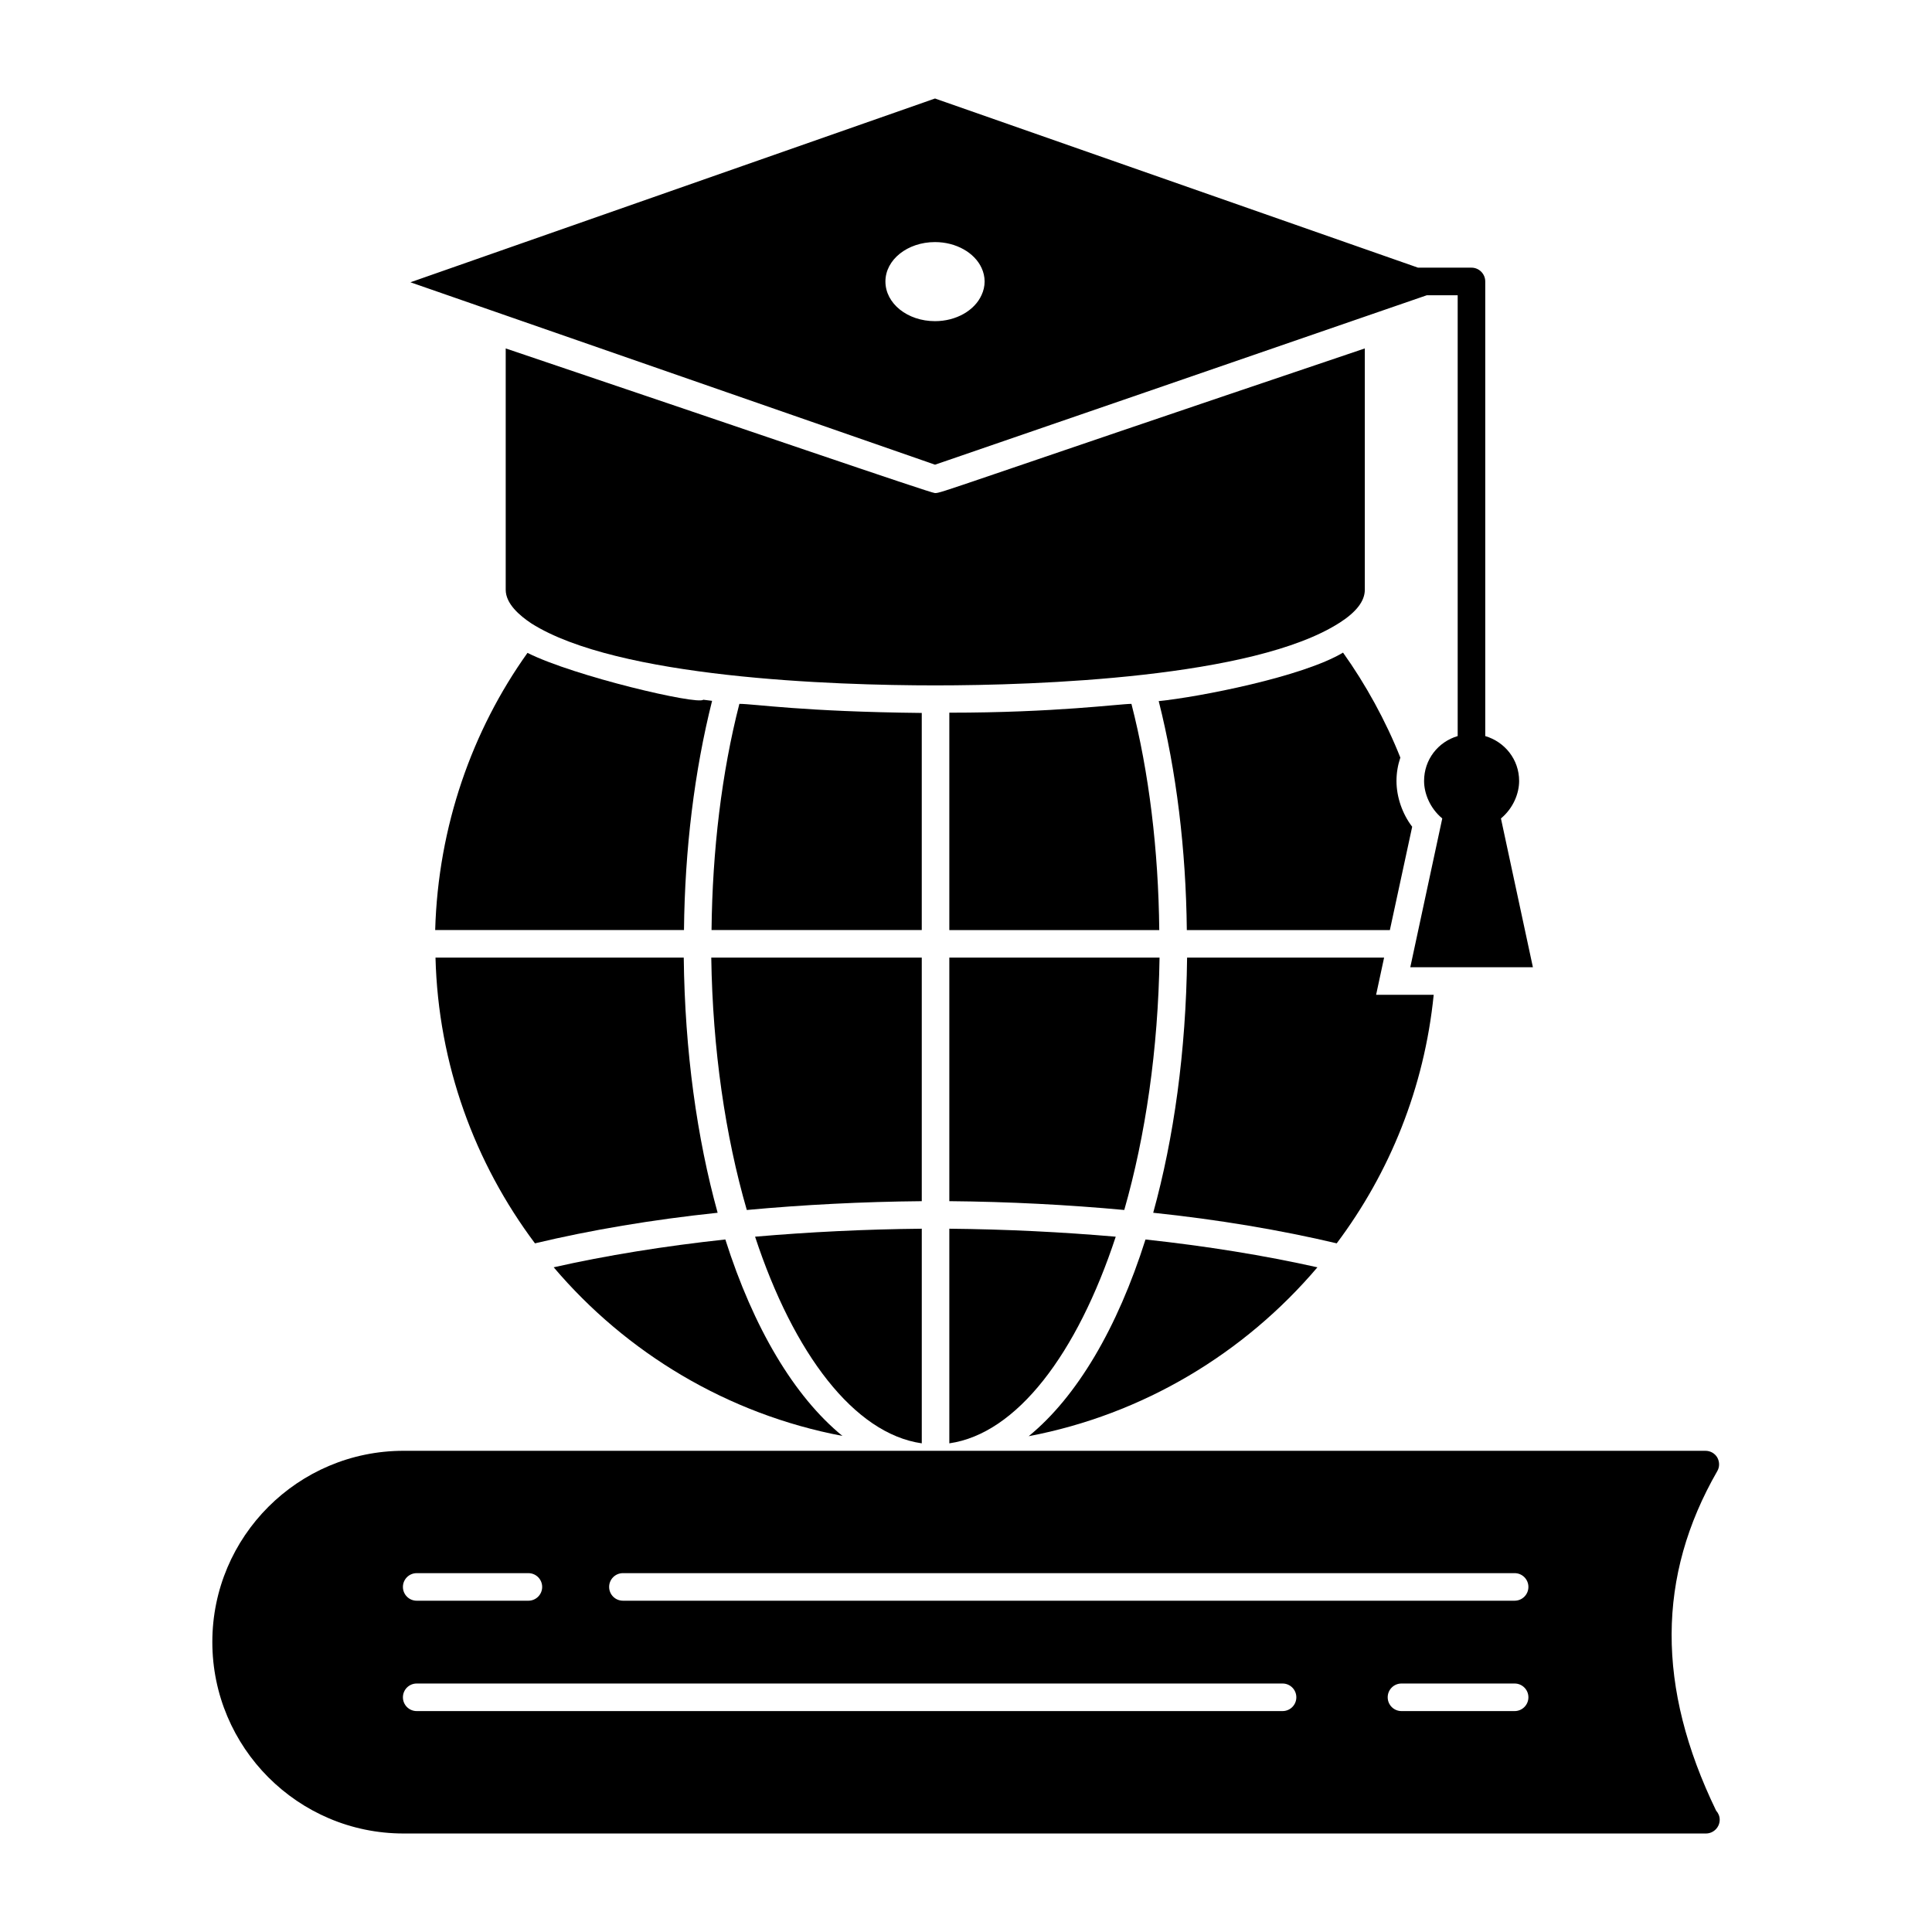 <?xml version="1.0" encoding="UTF-8"?>
<!-- Uploaded to: ICON Repo, www.svgrepo.com, Generator: ICON Repo Mixer Tools -->
<svg fill="#000000" width="800px" height="800px" version="1.1" viewBox="144 144 512 512" xmlns="http://www.w3.org/2000/svg">
 <g>
  <path d="m512.33 390.48 5.914-27.383c-2.609-3.402-4.16-7.894-4.16-12.121 0-2.191 0.363-4.234 1.023-6.207-3.867-9.742-9.215-19.457-15.188-27.82-10.676 6.414-38.184 11.781-48.848 12.852 4.672 18.473 7.227 39.281 7.449 60.676z"/>
  <path d="m325.2 397.78h-65.789c0.73 28.332 10.441 54.469 26.359 75.719 14.676-3.504 31.031-6.277 48.41-8.105-5.477-19.789-8.691-42.785-8.98-67.613z"/>
  <path d="m332.71 329.73-2.336-0.293c-1.434 1.441-34.129-6.184-46.586-12.414-14.629 20.488-23.68 45.918-24.461 73.453h65.934c0.219-21.391 2.777-42.199 7.449-60.746z"/>
  <path d="m395.58 462.32c15.77 0.145 31.324 0.949 46.363 2.336 5.621-19.641 8.98-42.496 9.348-66.883h-55.711z"/>
  <path d="m391.79 267.15c7.207-2.438 97.754-33.668 130.33-44.906h8.18v116.82c-5.184 1.531-8.906 6.207-8.906 11.902 0 3.269 1.539 7.215 4.82 9.93l-8.473 39.43h32.492l-8.469-39.43c3.328-2.773 4.82-6.703 4.82-9.93 0-5.695-3.797-10.367-8.98-11.902v-120.48c0-1.973-1.605-3.652-3.652-3.652h-14.164c-175.41-61.434-114.91-40.242-128-44.828l-139.02 48.703c190.52 66.238 124.81 43.395 139.02 48.336zm0-58.996c5.621 0 10.516 2.848 12.34 6.863 0.512 1.094 0.805 2.336 0.805 3.578 0 1.242-0.293 2.481-0.805 3.578-1.824 4.09-6.719 6.938-12.34 6.938-7.301 0-13.145-4.672-13.145-10.516 0-5.769 5.844-10.441 13.145-10.441z"/>
  <path d="m336.22 472.47c-16.211 1.754-31.543 4.234-45.488 7.375 19.277 22.707 46.074 38.918 76.52 44.688-12.777-10.441-23.582-28.625-31.031-52.062z"/>
  <path d="m395.58 332.87v57.609h55.637c-0.219-21.176-2.703-41.766-7.375-59.945-3.184 0-20.137 2.336-48.262 2.336z"/>
  <path d="m416.61 524.61c30.375-5.769 57.172-21.977 76.52-44.758-14.02-3.141-29.352-5.621-45.562-7.375-7.445 23.512-18.18 41.691-30.957 52.133z"/>
  <path d="m510.8 397.78h-52.207c-0.293 24.824-3.504 47.824-8.98 67.613 17.379 1.824 33.805 4.602 48.629 8.105 14.02-18.691 23.219-41.18 25.703-65.859h-15.262z"/>
  <path d="m395.58 469.62v56.879c17.887-2.555 33.879-23.73 44.102-54.762-14.312-1.238-29.062-1.969-44.102-2.117z"/>
  <path d="m341.91 464.66c14.969-1.387 30.594-2.191 46.367-2.336v-64.547h-55.785c0.363 24.316 3.723 47.242 9.418 66.883z"/>
  <path d="m388.28 526.5v-56.879c-15.043 0.145-29.863 0.875-44.176 2.117 10.223 31.031 26.285 52.207 44.176 54.762z"/>
  <path d="m339.94 330.53c-4.672 18.18-7.156 38.844-7.375 59.945h55.711v-57.535c-31.578-0.328-44.391-2.41-48.336-2.41z"/>
  <path d="m498.97 309.06c4.453-2.848 6.719-5.769 6.719-8.762v-63.961c-111.9 37.781-112.13 38.332-113.91 38.332-1.168 0-52.363-17.617-113.76-38.332v63.961c0 3.723 3.723 6.863 6.789 8.906 22.812 14.457 79.953 16.43 107.04 16.43 26.836 0 84.383-1.988 107.11-16.574z"/>
  <path d="m598.79 623.84c-15.844-32.711-15.699-62.137 0.293-89.957 0.656-1.094 0.656-2.484 0-3.652-0.656-1.094-1.824-1.754-3.141-1.754h-345c-27.965 0-50.672 22.707-50.672 50.672 0 27.965 22.707 50.746 50.672 50.746h345 0.145c1.973 0 3.652-1.605 3.652-3.652 0-0.941-0.367-1.746-0.949-2.402zm-344.36-62.938h29.598c2.019 0 3.652 1.633 3.652 3.652s-1.633 3.652-3.652 3.652h-29.598c-2.019 0-3.652-1.633-3.652-3.652s1.633-3.652 3.652-3.652zm229.46 36.551h-229.46c-2.019 0-3.652-1.633-3.652-3.652s1.633-3.652 3.652-3.652h229.46c2.019 0 3.652 1.633 3.652 3.652s-1.633 3.652-3.652 3.652zm61.5 0h-29.984c-2.019 0-3.652-1.633-3.652-3.652s1.633-3.652 3.652-3.652h29.984c2.019 0 3.652 1.633 3.652 3.652s-1.633 3.652-3.652 3.652zm0-29.25h-236.31c-2.019 0-3.652-1.633-3.652-3.652s1.633-3.652 3.652-3.652h236.31c2.019 0 3.652 1.633 3.652 3.652s-1.633 3.652-3.652 3.652z"/>
 </g>
</svg>